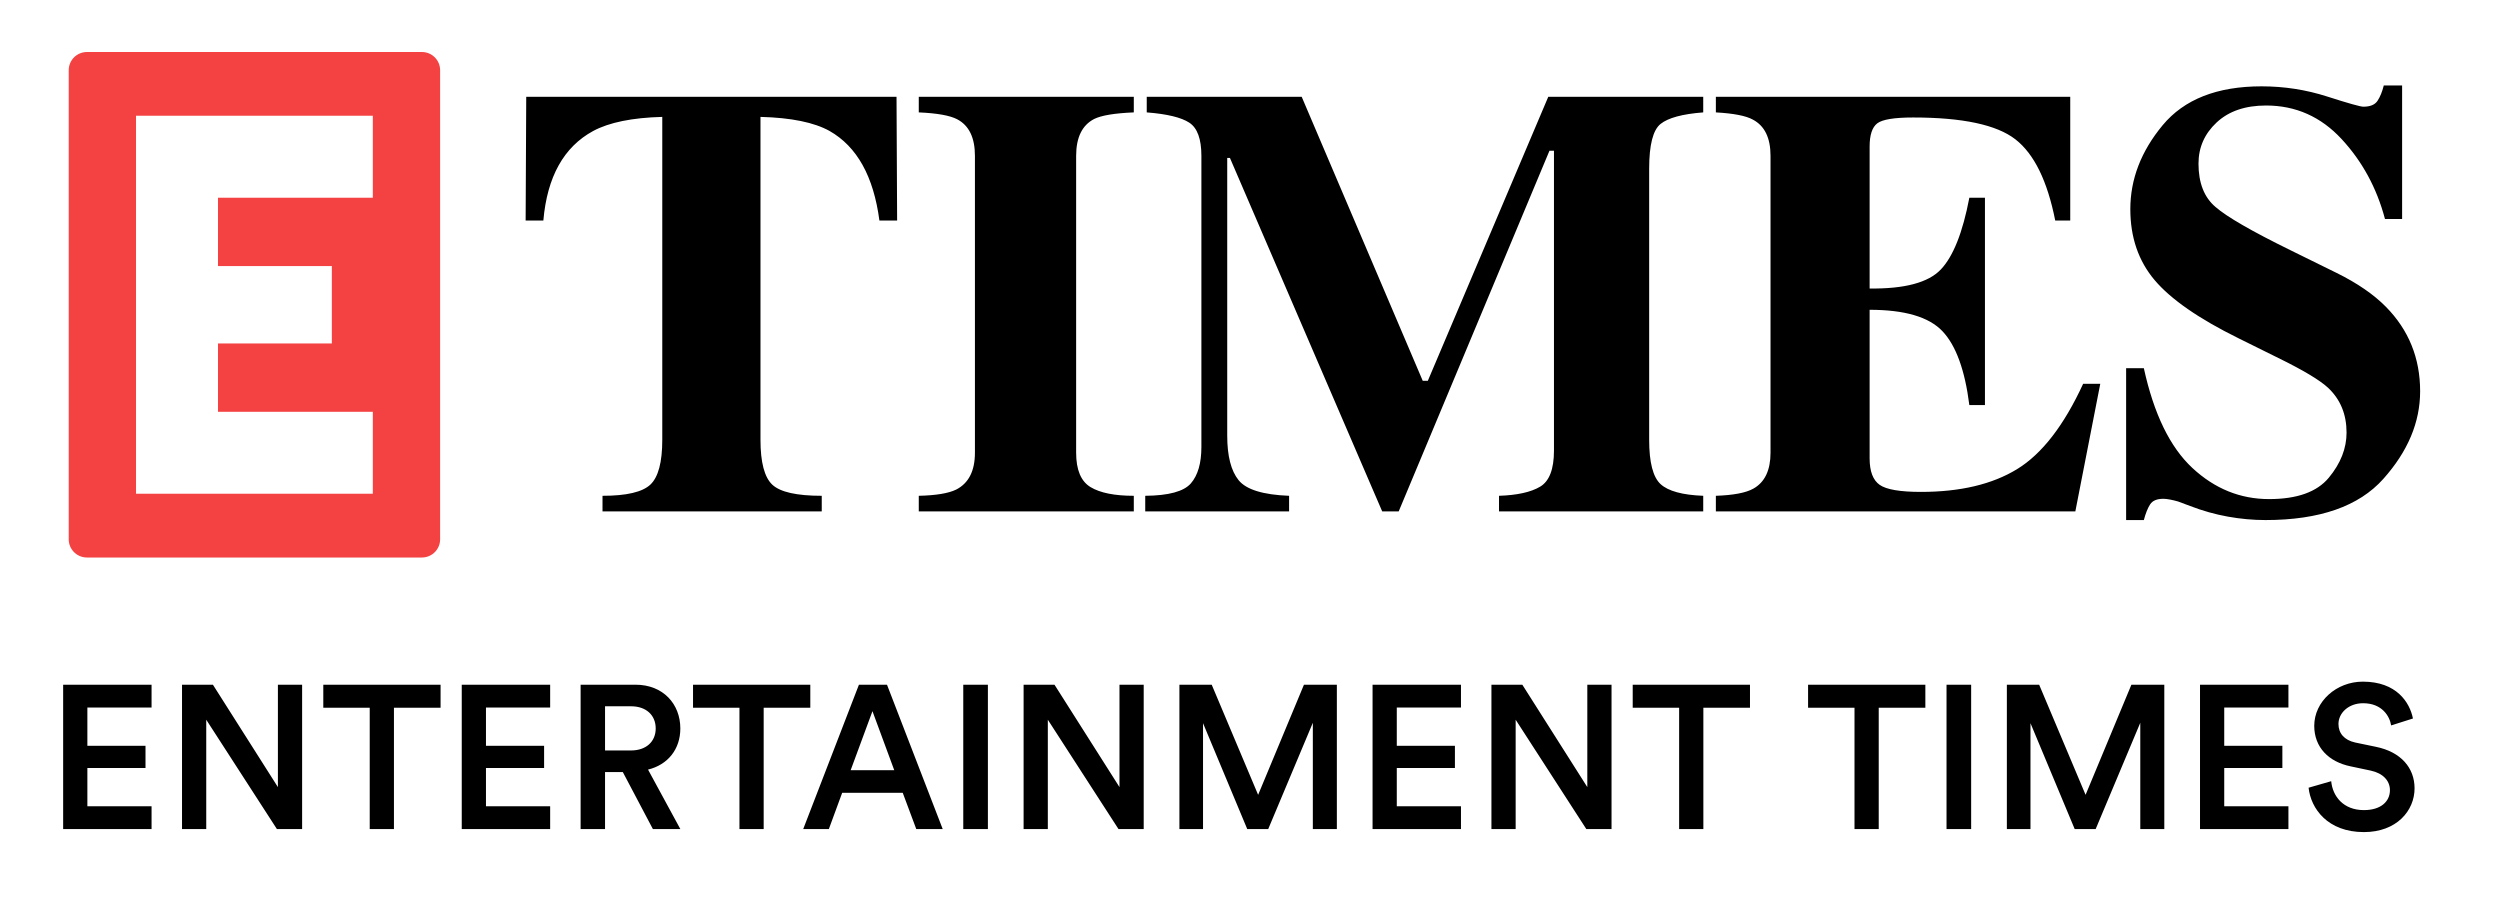<?xml version="1.0" encoding="UTF-8"?>
<svg width="1346px" height="496px" viewBox="0 0 1346 496" version="1.1" xmlns="http://www.w3.org/2000/svg" xmlns:xlink="http://www.w3.org/1999/xlink">
    <title>ETimes-white bg</title>
    <g id="Page-1" stroke="none" stroke-width="1" fill="none" fill-rule="evenodd">
        <g id="etimes_logo-copy" transform="translate(-456, -275)">
            <g id="ETimes-white-bg" transform="translate(456, 275)">
                <polygon id="Rectangle" points="0 1.07552856e-15 1346 1.07552856e-15 1346 496 0 496"></polygon>
                <g id="Group-2" transform="translate(34, 28)">
                    <g id="etimes-logo-for-white-bg-copy" transform="translate(3, 0)">
                        <path d="M246.323,24.128 L445.689,24.128 L446.013,90.732 L436.473,90.732 C433.347,66.972 424.4,50.899 409.632,42.513 C401.332,37.89 388.936,35.363 372.443,34.933 L372.443,208.78 C372.443,220.929 374.572,228.992 378.83,232.97 C383.088,236.948 391.954,238.937 405.428,238.937 L405.428,247.323 L287.393,247.323 L287.393,238.937 C300.329,238.937 308.925,236.921 313.183,232.89 C317.441,228.858 319.57,220.822 319.57,208.78 L319.57,34.933 C303.401,35.363 291.004,37.89 282.381,42.513 C266.535,51.114 257.588,67.187 255.54,90.732 L246,90.732 L246.323,24.128 Z M457.667,238.937 C467.045,238.722 473.782,237.593 477.878,235.551 C484.561,232.11 487.903,225.498 487.903,215.715 L487.903,55.898 C487.903,46.114 484.723,39.556 478.363,36.223 C474.483,34.181 467.584,32.944 457.667,32.514 L457.667,24.128 L573.438,24.128 L573.438,32.514 C563.09,32.944 555.975,34.127 552.095,36.062 C545.627,39.395 542.393,46.007 542.393,55.898 L542.393,215.715 C542.393,224.961 544.98,231.143 550.154,234.261 C555.328,237.378 563.09,238.937 573.438,238.937 L573.438,247.323 L457.667,247.323 L457.667,238.937 Z M579.594,238.937 C592.206,238.83 600.399,236.599 604.171,232.245 C607.944,227.89 609.831,221.359 609.831,212.651 L609.831,55.898 C609.831,46.867 607.675,40.927 603.363,38.078 C599.051,35.229 591.398,33.374 580.403,32.514 L580.403,24.128 L663.836,24.128 L728.997,177.01 L731.746,177.01 L796.585,24.128 L880.018,24.128 L880.018,32.514 C868.807,33.374 861.154,35.444 857.057,38.723 C852.961,42.002 850.913,50.039 850.913,62.833 L850.913,208.78 C850.913,220.929 852.961,228.885 857.057,232.648 C861.154,236.411 868.807,238.507 880.018,238.937 L880.018,247.323 L770.067,247.323 L770.067,238.937 C779.877,238.615 787.26,236.975 792.219,234.019 C797.178,231.062 799.657,224.584 799.657,214.586 L799.657,53.156 L797.231,53.156 L716.062,247.323 L707.169,247.323 L625.191,57.027 L623.736,57.027 L623.736,206.522 C623.736,217.489 625.784,225.498 629.88,230.551 C633.977,235.604 643.031,238.4 657.045,238.937 L657.045,247.323 L579.594,247.323 L579.594,238.937 Z M886.821,247.323 L886.821,238.937 C896.307,238.615 903.044,237.325 907.032,235.067 C913.176,231.626 916.249,225.176 916.249,215.715 L916.249,55.898 C916.249,46.222 913.069,39.717 906.709,36.385 C903.044,34.342 896.414,33.052 886.821,32.514 L886.821,24.128 L1077.617,24.128 L1077.617,90.732 L1069.532,90.732 C1065.328,69.444 1058.187,54.877 1048.108,47.028 C1038.029,39.18 1019.678,35.256 993.052,35.256 C982.919,35.256 976.479,36.304 973.73,38.4 C970.981,40.497 969.607,44.663 969.607,50.899 L969.607,127.34 C988.471,127.555 1001.245,124.141 1007.928,117.099 C1014.611,110.057 1019.731,97.183 1023.289,78.476 L1031.697,78.476 L1031.697,190.073 L1023.289,190.073 C1020.917,171.258 1016.093,158.008 1008.817,150.32 C1001.541,142.633 988.471,138.79 969.607,138.79 L969.607,218.779 C969.607,225.767 971.412,230.524 975.024,233.051 C978.635,235.578 986.046,236.841 997.256,236.841 C1018.384,236.841 1035.631,232.755 1048.998,224.584 C1062.364,216.413 1074.221,201.093 1084.57,178.623 L1093.786,178.623 L1080.366,247.323 L886.821,247.323 Z M1107.704,170.237 L1117.244,170.237 C1122.633,194.857 1131.338,212.758 1143.357,223.939 C1155.376,235.121 1169.147,240.711 1184.669,240.711 C1199.76,240.711 1210.486,236.868 1216.846,229.181 C1223.206,221.493 1226.386,213.403 1226.386,204.91 C1226.386,195.019 1223.044,186.955 1216.361,180.72 C1211.941,176.634 1203.048,171.312 1189.681,164.754 L1168.176,154.11 C1146.833,143.574 1131.796,133.145 1123.064,122.824 C1114.333,112.503 1109.967,99.763 1109.967,84.604 C1109.967,68.477 1115.761,53.425 1127.349,39.449 C1138.937,25.472 1156.696,18.484 1180.627,18.484 C1192.808,18.484 1204.584,20.311 1215.956,23.967 C1227.329,27.622 1233.823,29.45 1235.44,29.45 C1239.105,29.45 1241.638,28.402 1243.04,26.305 C1244.441,24.209 1245.573,21.44 1246.435,18 L1256.298,18 L1256.298,89.926 L1247.082,89.926 C1242.662,73.261 1234.874,58.908 1223.718,46.867 C1212.561,34.826 1199.006,28.805 1183.052,28.805 C1171.841,28.805 1162.975,31.842 1156.454,37.917 C1149.932,43.991 1146.671,51.382 1146.671,60.091 C1146.671,70.52 1149.744,78.314 1155.888,83.475 C1161.924,88.743 1175.345,96.484 1196.149,106.697 L1221.05,118.954 C1232.153,124.437 1240.992,130.511 1247.567,137.177 C1259.856,149.649 1266,164.808 1266,182.655 C1266,199.319 1259.398,215.043 1246.193,229.826 C1232.988,244.609 1211.833,252 1182.729,252 C1176.045,252 1169.281,251.382 1162.436,250.145 C1155.591,248.909 1148.827,247.001 1142.144,244.42 L1135.676,242.001 C1134.167,241.571 1132.712,241.222 1131.311,240.953 C1129.909,240.684 1128.724,240.55 1127.753,240.55 C1124.304,240.55 1121.933,241.544 1120.639,243.533 C1119.345,245.522 1118.214,248.345 1117.244,252 L1107.704,252 L1107.704,170.237 Z" id="Times" fill="#000000"></path>
                        <g id="e-con" transform="translate(-0, 0)" fill="#F44141">
                            <path d="M190.148,0 C195.568,0 199.962,4.385 199.962,9.807 L199.962,262.357 C199.962,267.773 195.576,272.163 190.148,272.163 L9.814,272.163 C4.394,272.163 -2.51254012e-14,267.778 -2.51254012e-14,262.357 L-2.51254012e-14,9.807 C-2.51254012e-14,4.391 4.386,0 9.814,0 L190.148,0 Z M163.731,34.327 L36.231,34.327 L36.231,237.837 L163.731,237.837 L163.731,193.702 L80.365,193.702 L80.365,156.923 L141.663,156.923 L141.663,115.24 L80.365,115.24 L80.365,78.462 L163.731,78.462 L163.731,34.327 Z" id="Combined-Shape"></path>
                        </g>
                    </g>
                    <path d="M47.601,418.356 L47.601,406.08 L13.041,406.08 L13.041,385.474 L44.34,385.474 L44.34,373.526 L13.041,373.526 L13.041,352.92 L47.601,352.92 L47.601,340.644 L0,340.644 L0,418.356 L47.601,418.356 Z M77.041,418.356 L77.041,359.497 L115.078,418.356 L128.663,418.356 L128.663,340.644 L115.622,340.644 L115.622,395.777 L80.628,340.644 L64,340.644 L64,418.356 L77.041,418.356 Z M178.1,418.356 L178.1,353.03 L203.205,353.03 L203.205,340.644 L140.063,340.644 L140.063,353.03 L165.059,353.03 L165.059,418.356 L178.1,418.356 Z M262.205,418.356 L262.205,406.08 L227.646,406.08 L227.646,385.474 L258.945,385.474 L258.945,373.526 L227.646,373.526 L227.646,352.92 L262.205,352.92 L262.205,340.644 L214.604,340.644 L214.604,418.356 L262.205,418.356 Z M291.754,418.356 L291.754,387.666 L301.318,387.666 L317.511,418.356 L332.291,418.356 L314.903,386.35 C325.662,383.72 332.291,375.28 332.291,364.21 C332.291,351.057 323.053,340.644 308.165,340.644 L278.604,340.644 L278.604,418.356 L291.754,418.356 Z M305.774,376.047 L291.754,376.047 L291.754,352.263 L305.774,352.263 C313.816,352.263 319.032,356.976 319.032,364.21 C319.032,371.334 313.816,376.047 305.774,376.047 Z M377.164,418.356 L377.164,353.03 L402.268,353.03 L402.268,340.644 L339.126,340.644 L339.126,353.03 L364.122,353.03 L364.122,418.356 L377.164,418.356 Z M412.255,418.356 L419.428,398.846 L452.031,398.846 L459.313,418.356 L473.549,418.356 L443.554,340.644 L428.448,340.644 L398.453,418.356 L412.255,418.356 Z M447.467,386.679 L423.992,386.679 L435.73,354.893 L447.467,386.679 Z M497.882,418.356 L497.882,340.644 L484.623,340.644 L484.623,418.356 L497.882,418.356 Z M530.148,418.356 L530.148,359.497 L568.185,418.356 L581.77,418.356 L581.77,340.644 L568.728,340.644 L568.728,395.777 L533.734,340.644 L517.107,340.644 L517.107,418.356 L530.148,418.356 Z M613.71,418.356 L613.71,361.36 L637.51,418.356 L648.813,418.356 L672.83,361.141 L672.83,418.356 L685.763,418.356 L685.763,340.644 L668.049,340.644 L643.379,399.942 L618.383,340.644 L600.994,340.644 L600.994,418.356 L613.71,418.356 Z M752.588,418.356 L752.588,406.08 L718.029,406.08 L718.029,385.474 L749.328,385.474 L749.328,373.526 L718.029,373.526 L718.029,352.92 L752.588,352.92 L752.588,340.644 L704.988,340.644 L704.988,418.356 L752.588,418.356 Z M782.029,418.356 L782.029,359.497 L820.066,418.356 L833.651,418.356 L833.651,340.644 L820.609,340.644 L820.609,395.777 L785.615,340.644 L768.987,340.644 L768.987,418.356 L782.029,418.356 Z M883.088,418.356 L883.088,353.03 L908.192,353.03 L908.192,340.644 L845.051,340.644 L845.051,353.03 L870.046,353.03 L870.046,418.356 L883.088,418.356 Z M977.506,418.356 L977.506,353.03 L1002.611,353.03 L1002.611,340.644 L939.469,340.644 L939.469,353.03 L964.465,353.03 L964.465,418.356 L977.506,418.356 Z M1027.269,418.356 L1027.269,340.644 L1014.01,340.644 L1014.01,418.356 L1027.269,418.356 Z M1059.209,418.356 L1059.209,361.36 L1083.009,418.356 L1094.312,418.356 L1118.33,361.141 L1118.33,418.356 L1131.262,418.356 L1131.262,340.644 L1113.548,340.644 L1088.878,399.942 L1063.882,340.644 L1046.494,340.644 L1046.494,418.356 L1059.209,418.356 Z M1198.088,418.356 L1198.088,406.08 L1163.528,406.08 L1163.528,385.474 L1194.827,385.474 L1194.827,373.526 L1163.528,373.526 L1163.528,352.92 L1198.088,352.92 L1198.088,340.644 L1150.487,340.644 L1150.487,418.356 L1198.088,418.356 Z M1238.722,420 C1256.328,420 1266,408.491 1266,396.434 C1266,385.474 1258.719,376.815 1245.134,374.074 L1234.049,371.773 C1228.072,370.457 1225.029,366.731 1225.029,361.798 C1225.029,355.88 1230.462,350.618 1238.287,350.618 C1248.612,350.618 1252.633,357.743 1253.393,362.566 L1265.131,358.839 C1263.392,350.18 1256.328,339 1238.179,339 C1223.833,339 1211.987,349.742 1211.987,362.785 C1211.987,374.403 1219.812,382.185 1231.549,384.597 L1242.417,386.899 C1249.046,388.323 1252.741,392.379 1252.741,397.421 C1252.741,403.449 1247.96,408.162 1238.722,408.162 C1227.637,408.162 1221.877,400.709 1221.116,392.598 L1208.944,396.106 C1210.14,407.286 1219.16,420 1238.722,420 Z" id="ENTERTAINMENTTIMES" fill="#000000" fill-rule="nonzero"></path>
                </g>
            </g>
        </g>
    </g>
</svg>